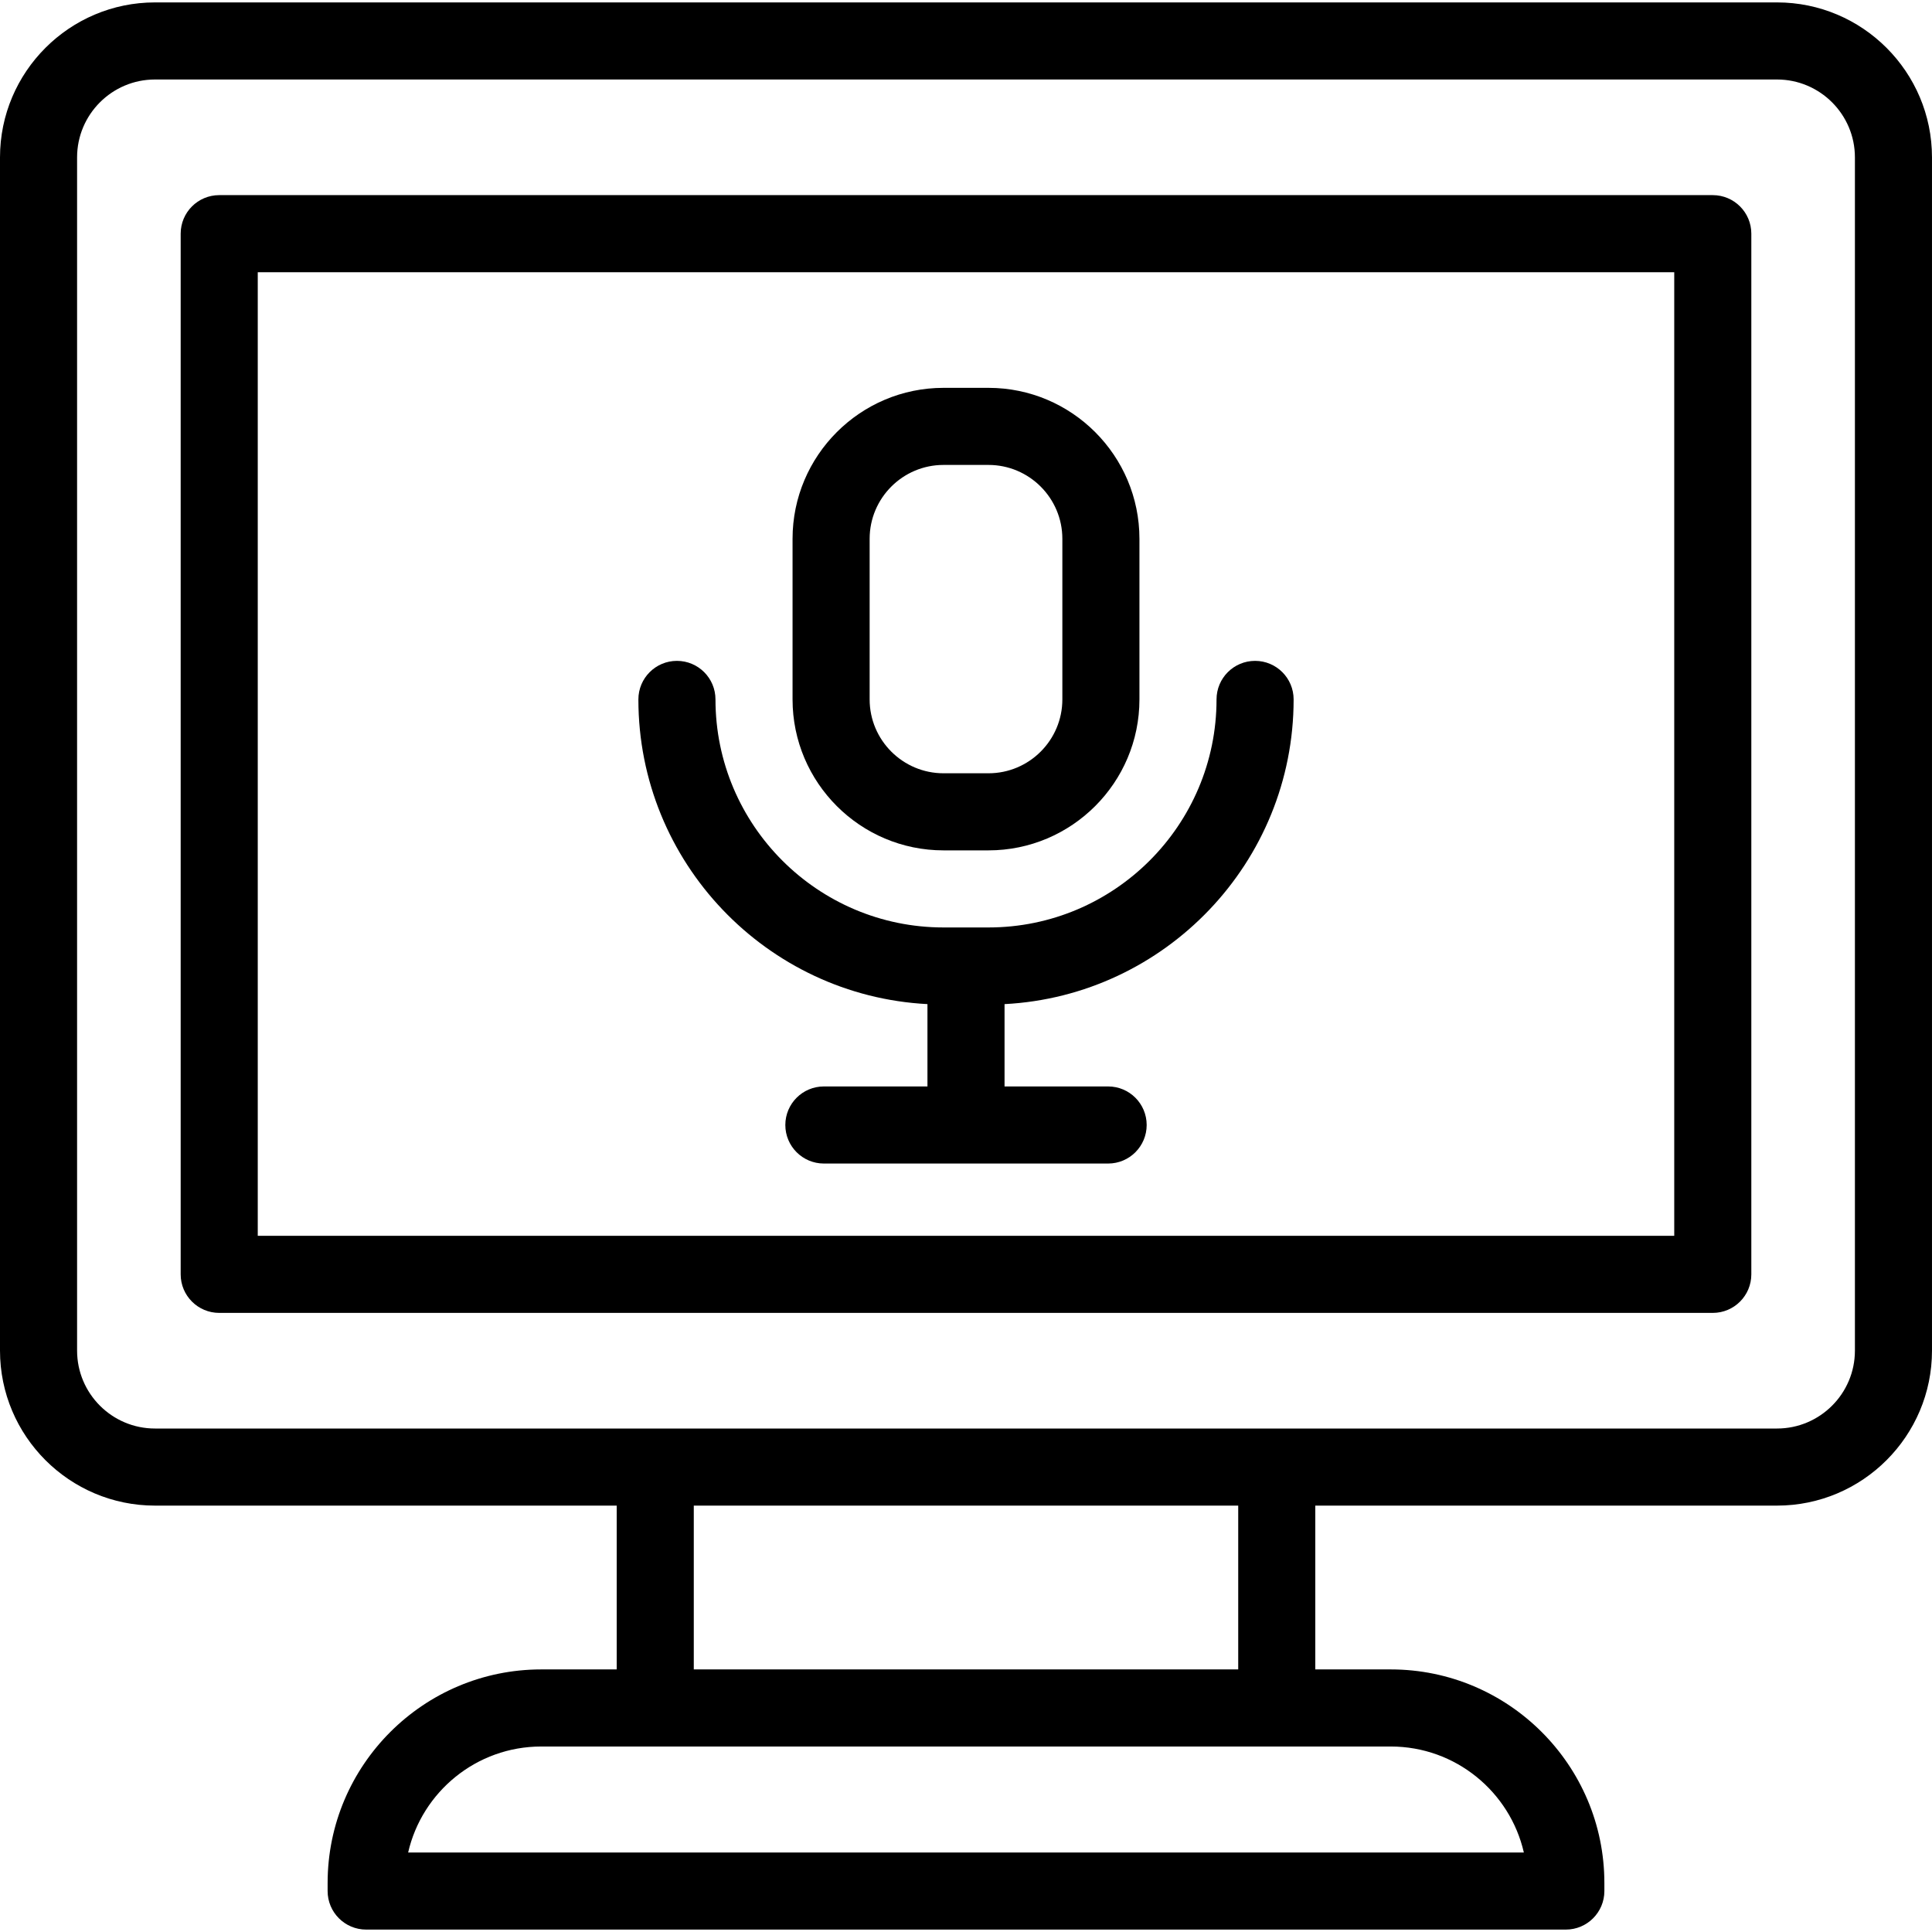 <?xml version="1.0" encoding="iso-8859-1"?>
<!-- Uploaded to: SVG Repo, www.svgrepo.com, Generator: SVG Repo Mixer Tools -->
<svg fill="#000000" height="800px" width="800px" version="1.1" id="Layer_1" xmlns="http://www.w3.org/2000/svg" xmlns:xlink="http://www.w3.org/1999/xlink" 
	 viewBox="0 0 512 512" xml:space="preserve">
<g>
	<g>
		<g>
			<path d="M470.929,0.638H41.071C18.424,0.638,0,19.063,0,41.709v316.222c0,22.647,18.424,41.071,41.071,41.071h122.36v43.411
				h-20.004c-31.212,0-56.605,25.393-56.605,56.605v2.128c0,5.641,4.574,10.214,10.214,10.214h317.925
				c5.641,0,10.214-4.574,10.214-10.214v-2.128c0-31.212-25.393-56.605-56.605-56.605h-20.004v-43.411h122.36
				c22.647,0,41.071-18.424,41.071-41.071V41.709C512,19.063,493.576,0.638,470.929,0.638z M368.572,462.843
				c17.169,0,31.582,12.021,35.264,28.09H108.162c3.682-16.069,18.096-28.09,35.265-28.09h194.926H368.572z M183.86,442.414v-43.411
				H328.14v43.411H183.86z M491.572,357.931h-0.001c0,11.381-9.261,20.642-20.642,20.642H41.071
				c-11.383,0-20.642-9.261-20.642-20.642V41.709c0-11.381,9.259-20.642,20.642-20.642H470.93c11.381,0,20.642,9.261,20.642,20.642
				V357.931z"/>
			<path d="M453.905,51.711H58.095c-5.641,0-10.214,4.573-10.214,10.214v275.791c0,5.641,4.574,10.214,10.214,10.214h395.81
				c5.641,0,10.214-4.573,10.214-10.214V61.925C464.12,56.284,459.546,51.711,453.905,51.711z M443.691,327.501H68.309V72.14
				h375.382V327.501z"/>
			<path d="M245.786,266.101v21.819h-27.451c-5.641,0-10.214,4.573-10.214,10.214c0,5.641,4.574,10.214,10.214,10.214h75.332
				c5.641,0,10.214-4.573,10.214-10.214c0-5.641-4.574-10.214-10.214-10.214h-27.451v-21.818
				c42.617-2.22,76.608-37.591,76.608-80.752c0-5.641-4.573-10.214-10.214-10.214c-5.641,0-10.214,4.574-10.214,10.214
				c0,33.325-27.11,60.435-60.435,60.435h-11.916c-33.325,0-60.435-27.11-60.435-60.435c0-5.641-4.574-10.214-10.214-10.214
				s-10.214,4.574-10.214,10.214C169.177,228.512,203.167,263.88,245.786,266.101z"/>
			<path d="M250.041,225.357h11.916c22.059,0,40.006-17.947,40.006-40.006v-42.561c0-22.059-17.947-40.006-40.006-40.006h-11.916
				c-22.059,0-40.006,17.947-40.006,40.006v42.561C210.035,207.41,227.982,225.357,250.041,225.357z M230.464,142.789
				c0-10.795,8.782-19.577,19.577-19.577h11.917c10.795,0,19.577,8.782,19.577,19.577v42.561c0,10.795-8.782,19.577-19.577,19.577
				h-11.917c-10.795,0-19.577-8.782-19.577-19.577V142.789z"/>
		</g>
	</g>
</g>
</svg>